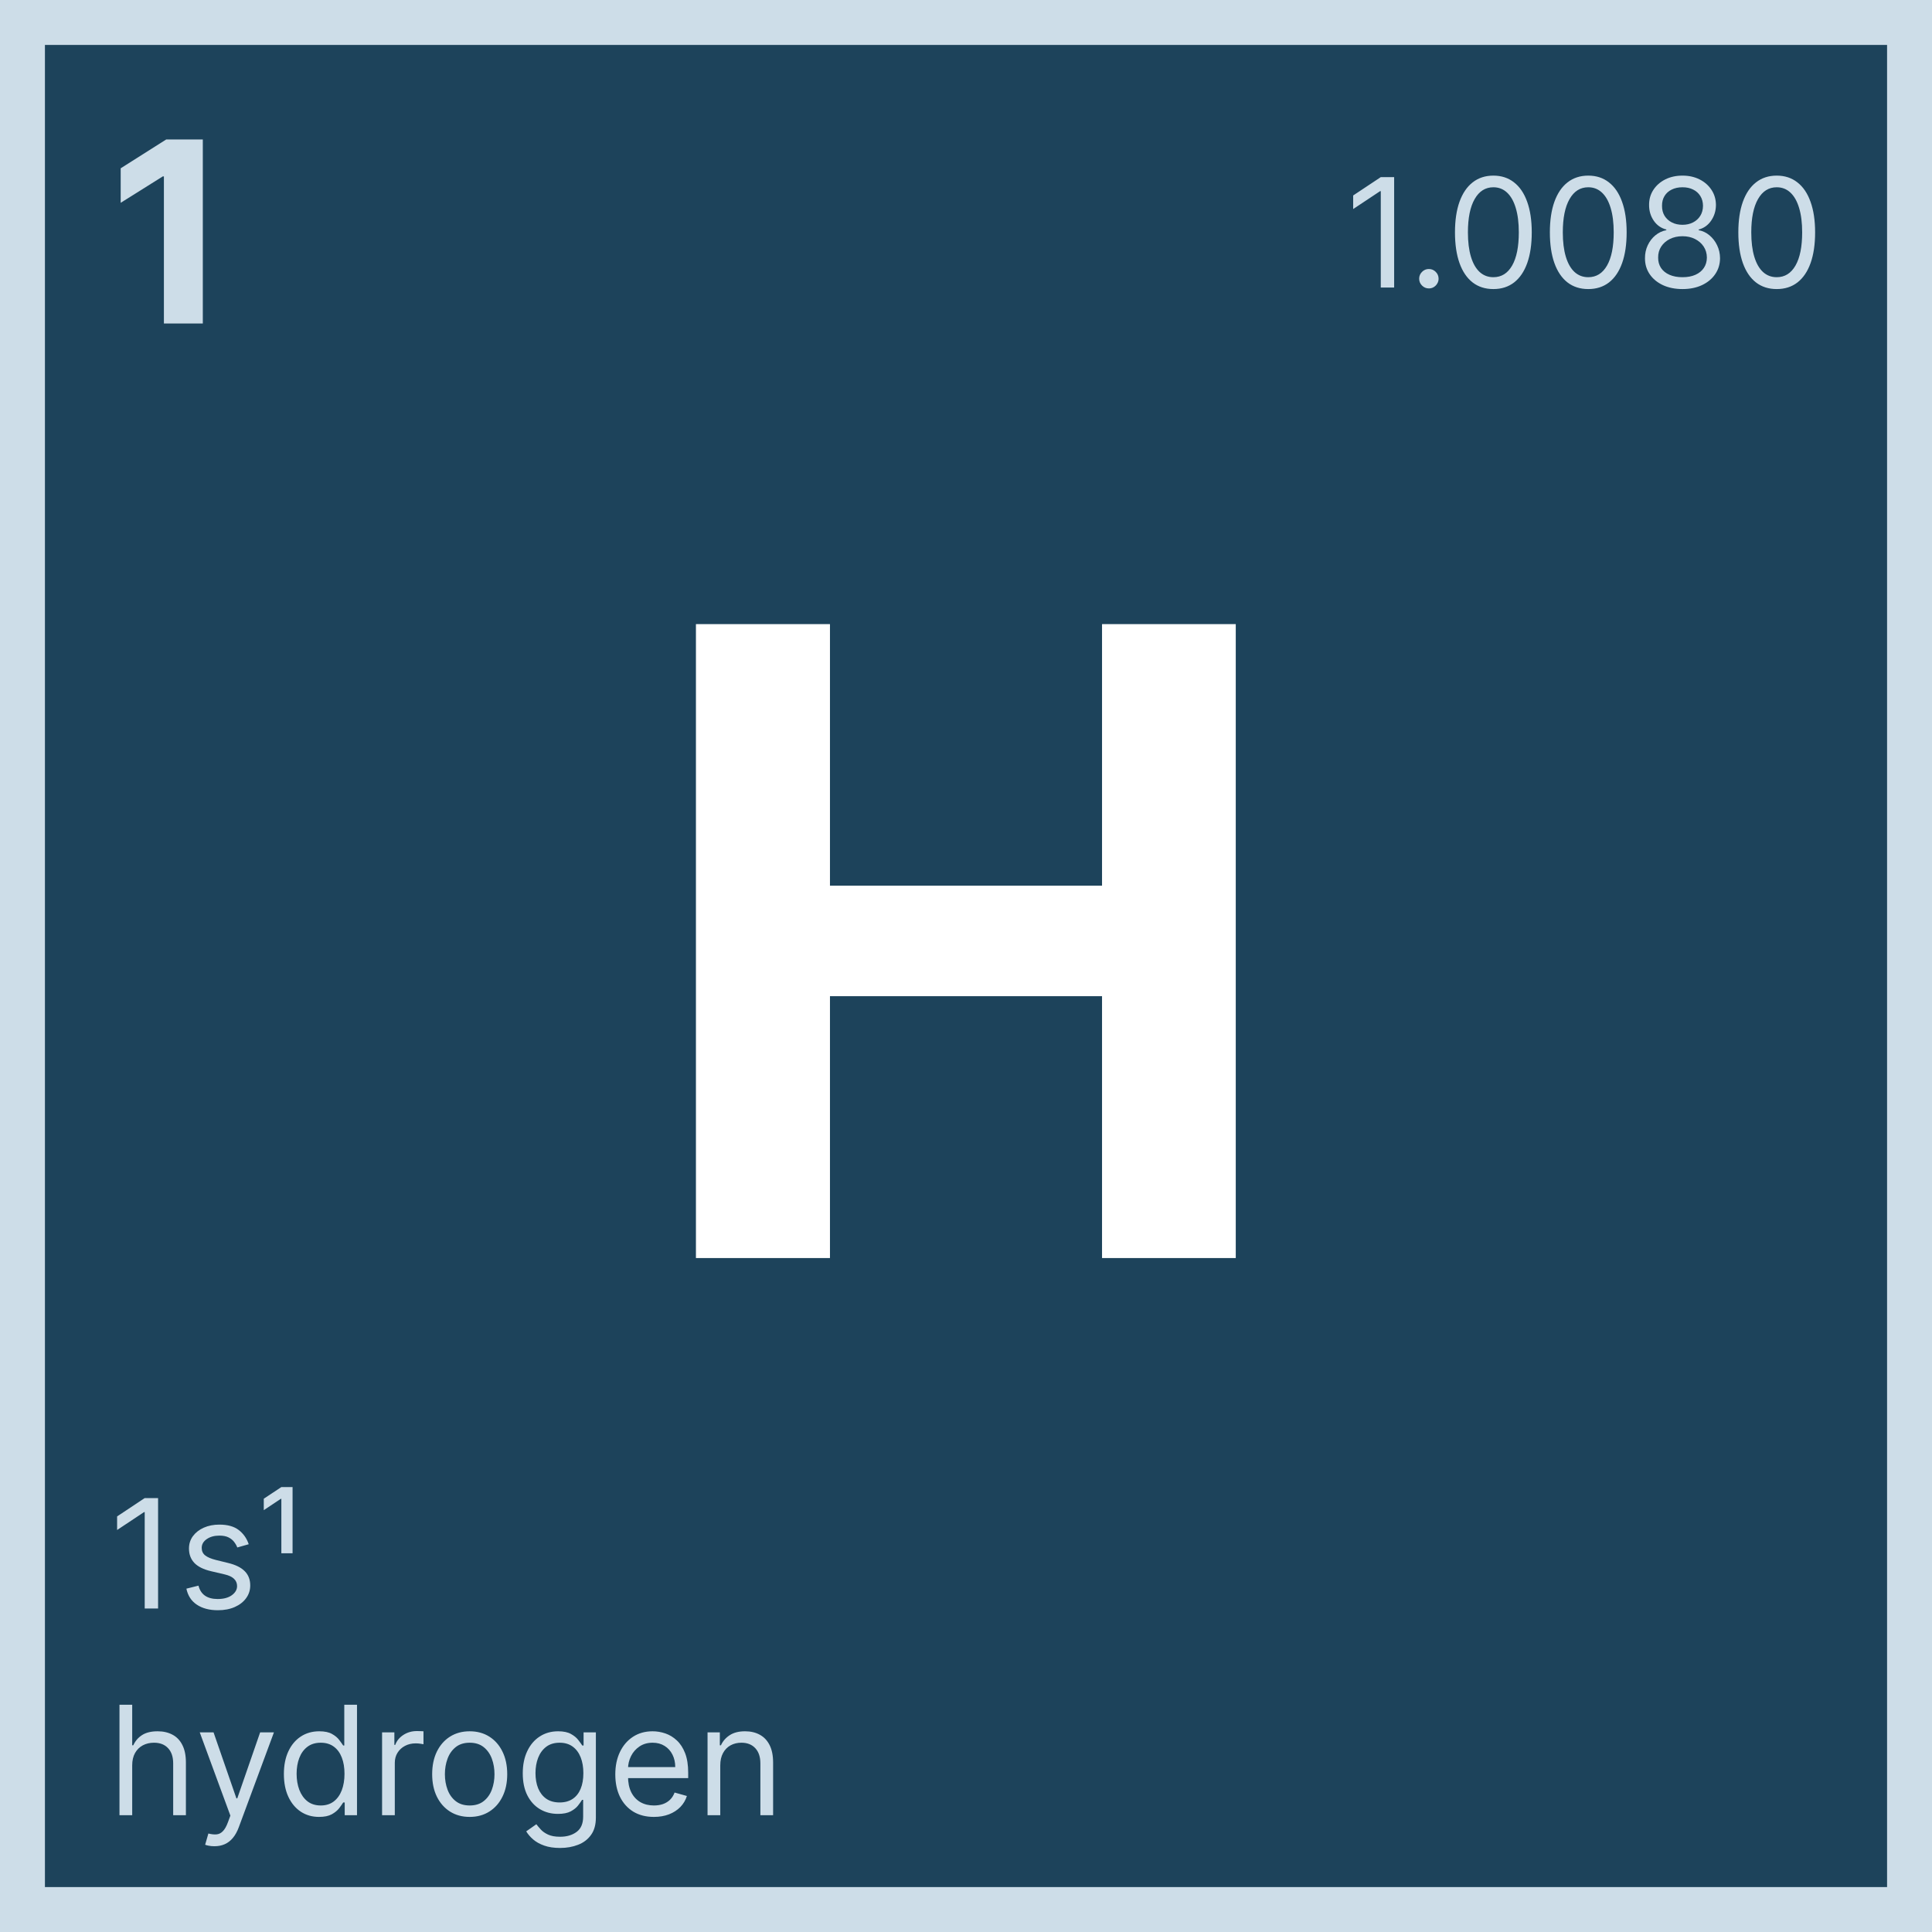<svg width="215" height="215" viewBox="0 0 215 215" fill="none" xmlns="http://www.w3.org/2000/svg">
<rect x="0" y="0" width="215" height="215" fill="#808080" stroke="none"/>
<rect x="2.5" y="2.5" width="210" height="210" fill="#1D435B"/>
<rect x="2.5" y="2.5" width="210" height="210" stroke="#CDDDE8" stroke-width="5"/>
<path d="M77.446 140V69.454H92.361V98.561H122.639V69.454H137.52V140H122.639V110.859H92.361V140H77.446Z" fill="white"/>
<path d="M22.57 15.519V36H18.24V19.629H18.12L13.43 22.569V18.729L18.5 15.519H22.57Z" fill="#CDDDE8"/>
<path d="M17.592 166.711V179H16.104V168.272H16.032L13.032 170.264V168.752L16.104 166.711H17.592ZM27.679 171.848L26.407 172.208C26.327 171.996 26.209 171.79 26.053 171.59C25.901 171.386 25.693 171.218 25.429 171.086C25.165 170.954 24.827 170.888 24.415 170.888C23.851 170.888 23.381 171.018 23.005 171.278C22.633 171.534 22.447 171.86 22.447 172.256C22.447 172.608 22.575 172.886 22.831 173.09C23.087 173.294 23.486 173.464 24.031 173.6L25.399 173.936C26.223 174.136 26.837 174.442 27.241 174.854C27.645 175.262 27.847 175.788 27.847 176.432C27.847 176.96 27.695 177.432 27.391 177.848C27.091 178.264 26.671 178.592 26.131 178.832C25.591 179.072 24.963 179.192 24.247 179.192C23.306 179.192 22.529 178.988 21.913 178.58C21.296 178.172 20.906 177.576 20.742 176.792L22.087 176.456C22.215 176.952 22.456 177.324 22.812 177.572C23.172 177.82 23.642 177.944 24.223 177.944C24.883 177.944 25.407 177.804 25.795 177.524C26.187 177.24 26.383 176.9 26.383 176.504C26.383 176.184 26.271 175.916 26.047 175.7C25.823 175.48 25.479 175.316 25.015 175.208L23.479 174.848C22.634 174.648 22.015 174.338 21.618 173.918C21.226 173.494 21.03 172.964 21.03 172.328C21.03 171.808 21.176 171.348 21.468 170.948C21.764 170.548 22.166 170.234 22.674 170.006C23.186 169.778 23.767 169.664 24.415 169.664C25.327 169.664 26.043 169.864 26.563 170.264C27.087 170.664 27.459 171.192 27.679 171.848ZM31.31 172.856V166.795H31.25L29.354 168.055V166.783L31.31 165.487H32.558V172.856H31.31Z" fill="#CDDDE8"/>
<path d="M14.712 196.456V202H13.296V189.711H14.712V194.224H14.832C15.048 193.748 15.372 193.37 15.804 193.09C16.24 192.806 16.82 192.664 17.544 192.664C18.172 192.664 18.722 192.79 19.194 193.042C19.666 193.29 20.032 193.672 20.292 194.188C20.556 194.7 20.688 195.352 20.688 196.144V202H19.272V196.24C19.272 195.508 19.082 194.942 18.702 194.542C18.326 194.138 17.804 193.936 17.136 193.936C16.672 193.936 16.256 194.034 15.888 194.23C15.524 194.426 15.236 194.712 15.024 195.088C14.816 195.464 14.712 195.92 14.712 196.456ZM23.861 205.456C23.621 205.456 23.407 205.436 23.219 205.396C23.031 205.36 22.901 205.324 22.829 205.288L23.189 204.04C23.533 204.128 23.837 204.16 24.101 204.136C24.365 204.112 24.599 203.994 24.803 203.782C25.011 203.574 25.201 203.236 25.373 202.768L25.637 202.048L22.229 192.784H23.765L26.309 200.128H26.405L28.949 192.784H30.485L26.573 203.344C26.397 203.82 26.179 204.214 25.919 204.526C25.659 204.842 25.357 205.076 25.013 205.228C24.673 205.38 24.289 205.456 23.861 205.456ZM35.505 202.192C34.736 202.192 34.059 201.998 33.471 201.61C32.883 201.218 32.422 200.666 32.09 199.954C31.758 199.238 31.592 198.392 31.592 197.416C31.592 196.448 31.758 195.608 32.09 194.896C32.422 194.184 32.885 193.634 33.477 193.246C34.069 192.858 34.752 192.664 35.529 192.664C36.129 192.664 36.603 192.764 36.951 192.964C37.303 193.16 37.571 193.384 37.755 193.636C37.943 193.884 38.089 194.088 38.193 194.248H38.313V189.711H39.729V202H38.361V200.584H38.193C38.089 200.752 37.941 200.964 37.749 201.22C37.557 201.472 37.283 201.698 36.927 201.898C36.571 202.094 36.097 202.192 35.505 202.192ZM35.697 200.92C36.265 200.92 36.745 200.772 37.137 200.476C37.529 200.176 37.827 199.762 38.031 199.234C38.235 198.702 38.337 198.088 38.337 197.392C38.337 196.704 38.237 196.102 38.037 195.586C37.837 195.066 37.541 194.662 37.149 194.374C36.757 194.082 36.273 193.936 35.697 193.936C35.097 193.936 34.596 194.09 34.197 194.398C33.8 194.702 33.502 195.116 33.303 195.64C33.106 196.16 33.008 196.744 33.008 197.392C33.008 198.048 33.108 198.644 33.309 199.18C33.513 199.712 33.812 200.136 34.209 200.452C34.608 200.764 35.105 200.92 35.697 200.92ZM42.519 202V192.784H43.887V194.176H43.983C44.151 193.72 44.455 193.35 44.895 193.066C45.335 192.782 45.831 192.64 46.383 192.64C46.487 192.64 46.617 192.642 46.773 192.646C46.929 192.65 47.047 192.656 47.127 192.664V194.104C47.079 194.092 46.969 194.074 46.797 194.05C46.629 194.022 46.451 194.008 46.263 194.008C45.815 194.008 45.415 194.102 45.063 194.29C44.715 194.474 44.439 194.73 44.235 195.058C44.035 195.382 43.935 195.752 43.935 196.168V202H42.519ZM52.269 202.192C51.437 202.192 50.707 201.994 50.079 201.598C49.455 201.202 48.967 200.648 48.615 199.936C48.267 199.224 48.093 198.392 48.093 197.44C48.093 196.48 48.267 195.642 48.615 194.926C48.967 194.21 49.455 193.654 50.079 193.258C50.707 192.862 51.437 192.664 52.269 192.664C53.101 192.664 53.829 192.862 54.453 193.258C55.081 193.654 55.569 194.21 55.917 194.926C56.27 195.642 56.446 196.48 56.446 197.44C56.446 198.392 56.27 199.224 55.917 199.936C55.569 200.648 55.081 201.202 54.453 201.598C53.829 201.994 53.101 202.192 52.269 202.192ZM52.269 200.92C52.901 200.92 53.421 200.758 53.829 200.434C54.237 200.11 54.539 199.684 54.736 199.156C54.931 198.628 55.029 198.056 55.029 197.44C55.029 196.824 54.931 196.25 54.736 195.718C54.539 195.186 54.237 194.756 53.829 194.428C53.421 194.1 52.901 193.936 52.269 193.936C51.637 193.936 51.117 194.1 50.709 194.428C50.301 194.756 49.999 195.186 49.803 195.718C49.607 196.25 49.509 196.824 49.509 197.44C49.509 198.056 49.607 198.628 49.803 199.156C49.999 199.684 50.301 200.11 50.709 200.434C51.117 200.758 51.637 200.92 52.269 200.92ZM62.327 205.648C61.643 205.648 61.055 205.56 60.563 205.384C60.071 205.212 59.661 204.984 59.333 204.7C59.009 204.42 58.751 204.12 58.559 203.8L59.687 203.008C59.815 203.176 59.977 203.368 60.173 203.584C60.369 203.804 60.637 203.994 60.977 204.154C61.321 204.318 61.771 204.4 62.327 204.4C63.071 204.4 63.685 204.22 64.169 203.86C64.653 203.5 64.895 202.936 64.895 202.168V200.296H64.775C64.671 200.464 64.523 200.672 64.331 200.92C64.143 201.164 63.871 201.382 63.515 201.574C63.163 201.762 62.687 201.856 62.087 201.856C61.343 201.856 60.675 201.68 60.083 201.328C59.495 200.976 59.029 200.464 58.685 199.792C58.345 199.12 58.175 198.304 58.175 197.344C58.175 196.4 58.341 195.578 58.673 194.878C59.005 194.174 59.467 193.63 60.059 193.246C60.651 192.858 61.335 192.664 62.111 192.664C62.711 192.664 63.187 192.764 63.539 192.964C63.895 193.16 64.167 193.384 64.355 193.636C64.547 193.884 64.695 194.088 64.799 194.248H64.943V192.784H66.311V202.264C66.311 203.056 66.132 203.7 65.772 204.196C65.415 204.696 64.935 205.062 64.331 205.294C63.731 205.53 63.063 205.648 62.327 205.648ZM62.279 200.584C62.847 200.584 63.327 200.454 63.719 200.194C64.111 199.934 64.409 199.56 64.613 199.072C64.817 198.584 64.919 198 64.919 197.32C64.919 196.656 64.819 196.07 64.619 195.562C64.419 195.054 64.123 194.656 63.731 194.368C63.339 194.08 62.855 193.936 62.279 193.936C61.679 193.936 61.179 194.088 60.779 194.392C60.383 194.696 60.085 195.104 59.885 195.616C59.689 196.128 59.591 196.696 59.591 197.32C59.591 197.96 59.691 198.526 59.891 199.018C60.095 199.506 60.395 199.89 60.791 200.17C61.191 200.446 61.687 200.584 62.279 200.584ZM72.768 202.192C71.88 202.192 71.114 201.996 70.47 201.604C69.83 201.208 69.336 200.656 68.988 199.948C68.644 199.236 68.472 198.408 68.472 197.464C68.472 196.52 68.644 195.688 68.988 194.968C69.336 194.244 69.82 193.68 70.44 193.276C71.064 192.868 71.792 192.664 72.624 192.664C73.104 192.664 73.578 192.744 74.046 192.904C74.514 193.064 74.94 193.324 75.324 193.684C75.708 194.04 76.014 194.512 76.242 195.1C76.47 195.688 76.584 196.412 76.584 197.272V197.872H69.48V196.648H75.144C75.144 196.128 75.04 195.664 74.832 195.256C74.628 194.848 74.336 194.526 73.956 194.29C73.58 194.054 73.136 193.936 72.624 193.936C72.06 193.936 71.572 194.076 71.16 194.356C70.752 194.632 70.438 194.992 70.218 195.436C69.998 195.88 69.888 196.356 69.888 196.864V197.68C69.888 198.376 70.008 198.966 70.248 199.45C70.492 199.93 70.83 200.296 71.262 200.548C71.694 200.796 72.196 200.92 72.768 200.92C73.14 200.92 73.476 200.868 73.776 200.764C74.08 200.656 74.342 200.496 74.562 200.284C74.782 200.068 74.952 199.8 75.072 199.48L76.44 199.864C76.296 200.328 76.054 200.736 75.714 201.088C75.374 201.436 74.954 201.708 74.454 201.904C73.954 202.096 73.392 202.192 72.768 202.192ZM80.154 196.456V202H78.738V192.784H80.106V194.224H80.226C80.442 193.756 80.77 193.38 81.21 193.096C81.65 192.808 82.218 192.664 82.914 192.664C83.538 192.664 84.084 192.792 84.552 193.048C85.02 193.3 85.384 193.684 85.644 194.2C85.904 194.712 86.034 195.36 86.034 196.144V202H84.618V196.24C84.618 195.516 84.43 194.952 84.054 194.548C83.678 194.14 83.162 193.936 82.506 193.936C82.054 193.936 81.65 194.034 81.294 194.23C80.942 194.426 80.664 194.712 80.46 195.088C80.256 195.464 80.154 195.92 80.154 196.456Z" fill="#CDDDE8"/>
<path d="M155.146 19.711V32H153.658V21.271H153.586L150.586 23.264V21.752L153.658 19.711H155.146ZM159.01 32.096C158.714 32.096 158.46 31.99 158.248 31.778C158.036 31.566 157.93 31.312 157.93 31.016C157.93 30.72 158.036 30.466 158.248 30.254C158.46 30.042 158.714 29.936 159.01 29.936C159.306 29.936 159.561 30.042 159.773 30.254C159.985 30.466 160.091 30.72 160.091 31.016C160.091 31.212 160.041 31.392 159.941 31.556C159.845 31.72 159.715 31.852 159.551 31.952C159.391 32.048 159.21 32.096 159.01 32.096ZM166.187 32.168C165.283 32.168 164.513 31.922 163.877 31.43C163.241 30.934 162.755 30.216 162.419 29.276C162.083 28.332 161.915 27.192 161.915 25.856C161.915 24.528 162.083 23.394 162.419 22.454C162.759 21.509 163.247 20.79 163.883 20.294C164.523 19.793 165.291 19.543 166.187 19.543C167.083 19.543 167.849 19.793 168.485 20.294C169.125 20.79 169.613 21.509 169.949 22.454C170.289 23.394 170.459 24.528 170.459 25.856C170.459 27.192 170.291 28.332 169.955 29.276C169.619 30.216 169.133 30.934 168.497 31.43C167.861 31.922 167.091 32.168 166.187 32.168ZM166.187 30.848C167.083 30.848 167.779 30.416 168.275 29.552C168.771 28.688 169.019 27.456 169.019 25.856C169.019 24.792 168.905 23.886 168.677 23.138C168.453 22.39 168.129 21.82 167.705 21.427C167.285 21.035 166.779 20.84 166.187 20.84C165.299 20.84 164.605 21.277 164.105 22.154C163.605 23.026 163.355 24.26 163.355 25.856C163.355 26.92 163.467 27.824 163.691 28.568C163.915 29.312 164.237 29.878 164.657 30.266C165.081 30.654 165.591 30.848 166.187 30.848ZM176.747 32.168C175.843 32.168 175.073 31.922 174.437 31.43C173.801 30.934 173.315 30.216 172.979 29.276C172.643 28.332 172.475 27.192 172.475 25.856C172.475 24.528 172.643 23.394 172.979 22.454C173.319 21.509 173.807 20.79 174.443 20.294C175.083 19.793 175.851 19.543 176.747 19.543C177.643 19.543 178.409 19.793 179.045 20.294C179.685 20.79 180.173 21.509 180.509 22.454C180.849 23.394 181.019 24.528 181.019 25.856C181.019 27.192 180.851 28.332 180.515 29.276C180.179 30.216 179.693 30.934 179.057 31.43C178.421 31.922 177.651 32.168 176.747 32.168ZM176.747 30.848C177.643 30.848 178.339 30.416 178.835 29.552C179.331 28.688 179.579 27.456 179.579 25.856C179.579 24.792 179.465 23.886 179.237 23.138C179.013 22.39 178.689 21.82 178.265 21.427C177.845 21.035 177.339 20.84 176.747 20.84C175.859 20.84 175.165 21.277 174.665 22.154C174.165 23.026 173.915 24.26 173.915 25.856C173.915 26.92 174.027 27.824 174.251 28.568C174.475 29.312 174.797 29.878 175.217 30.266C175.641 30.654 176.151 30.848 176.747 30.848ZM187.236 32.168C186.412 32.168 185.684 32.022 185.052 31.73C184.424 31.434 183.934 31.028 183.582 30.512C183.23 29.992 183.056 29.4 183.06 28.736C183.056 28.216 183.158 27.736 183.366 27.296C183.574 26.852 183.858 26.482 184.218 26.186C184.582 25.886 184.988 25.696 185.436 25.616V25.544C184.848 25.392 184.38 25.062 184.032 24.554C183.684 24.042 183.512 23.46 183.516 22.808C183.512 22.184 183.67 21.625 183.99 21.134C184.31 20.642 184.75 20.253 185.31 19.969C185.874 19.685 186.516 19.543 187.236 19.543C187.948 19.543 188.584 19.685 189.144 19.969C189.704 20.253 190.144 20.642 190.464 21.134C190.788 21.625 190.952 22.184 190.956 22.808C190.952 23.46 190.774 24.042 190.422 24.554C190.074 25.062 189.612 25.392 189.036 25.544V25.616C189.48 25.696 189.88 25.886 190.236 26.186C190.592 26.482 190.876 26.852 191.088 27.296C191.3 27.736 191.408 28.216 191.412 28.736C191.408 29.4 191.228 29.992 190.872 30.512C190.52 31.028 190.03 31.434 189.402 31.73C188.778 32.022 188.056 32.168 187.236 32.168ZM187.236 30.848C187.792 30.848 188.272 30.758 188.676 30.578C189.08 30.398 189.392 30.144 189.612 29.816C189.832 29.488 189.944 29.104 189.948 28.664C189.944 28.2 189.824 27.79 189.588 27.434C189.352 27.078 189.03 26.798 188.622 26.594C188.218 26.39 187.756 26.288 187.236 26.288C186.712 26.288 186.244 26.39 185.832 26.594C185.424 26.798 185.102 27.078 184.866 27.434C184.634 27.79 184.52 28.2 184.524 28.664C184.52 29.104 184.626 29.488 184.842 29.816C185.062 30.144 185.376 30.398 185.784 30.578C186.192 30.758 186.676 30.848 187.236 30.848ZM187.236 25.016C187.676 25.016 188.066 24.928 188.406 24.752C188.75 24.576 189.02 24.33 189.216 24.014C189.412 23.698 189.512 23.328 189.516 22.904C189.512 22.488 189.414 22.125 189.222 21.817C189.03 21.506 188.764 21.265 188.424 21.098C188.084 20.925 187.688 20.84 187.236 20.84C186.776 20.84 186.374 20.925 186.03 21.098C185.686 21.265 185.42 21.506 185.232 21.817C185.044 22.125 184.952 22.488 184.956 22.904C184.952 23.328 185.046 23.698 185.238 24.014C185.434 24.33 185.704 24.576 186.048 24.752C186.392 24.928 186.788 25.016 187.236 25.016ZM197.72 32.168C196.816 32.168 196.046 31.922 195.41 31.43C194.774 30.934 194.288 30.216 193.952 29.276C193.616 28.332 193.448 27.192 193.448 25.856C193.448 24.528 193.616 23.394 193.952 22.454C194.292 21.509 194.78 20.79 195.416 20.294C196.056 19.793 196.824 19.543 197.72 19.543C198.616 19.543 199.382 19.793 200.018 20.294C200.658 20.79 201.146 21.509 201.482 22.454C201.822 23.394 201.992 24.528 201.992 25.856C201.992 27.192 201.824 28.332 201.488 29.276C201.152 30.216 200.666 30.934 200.03 31.43C199.394 31.922 198.624 32.168 197.72 32.168ZM197.72 30.848C198.616 30.848 199.312 30.416 199.808 29.552C200.304 28.688 200.552 27.456 200.552 25.856C200.552 24.792 200.438 23.886 200.21 23.138C199.986 22.39 199.662 21.82 199.238 21.427C198.818 21.035 198.312 20.84 197.72 20.84C196.832 20.84 196.138 21.277 195.638 22.154C195.138 23.026 194.888 24.26 194.888 25.856C194.888 26.92 195 27.824 195.224 28.568C195.448 29.312 195.77 29.878 196.19 30.266C196.614 30.654 197.124 30.848 197.72 30.848Z" fill="#CDDDE8"/>
</svg>
